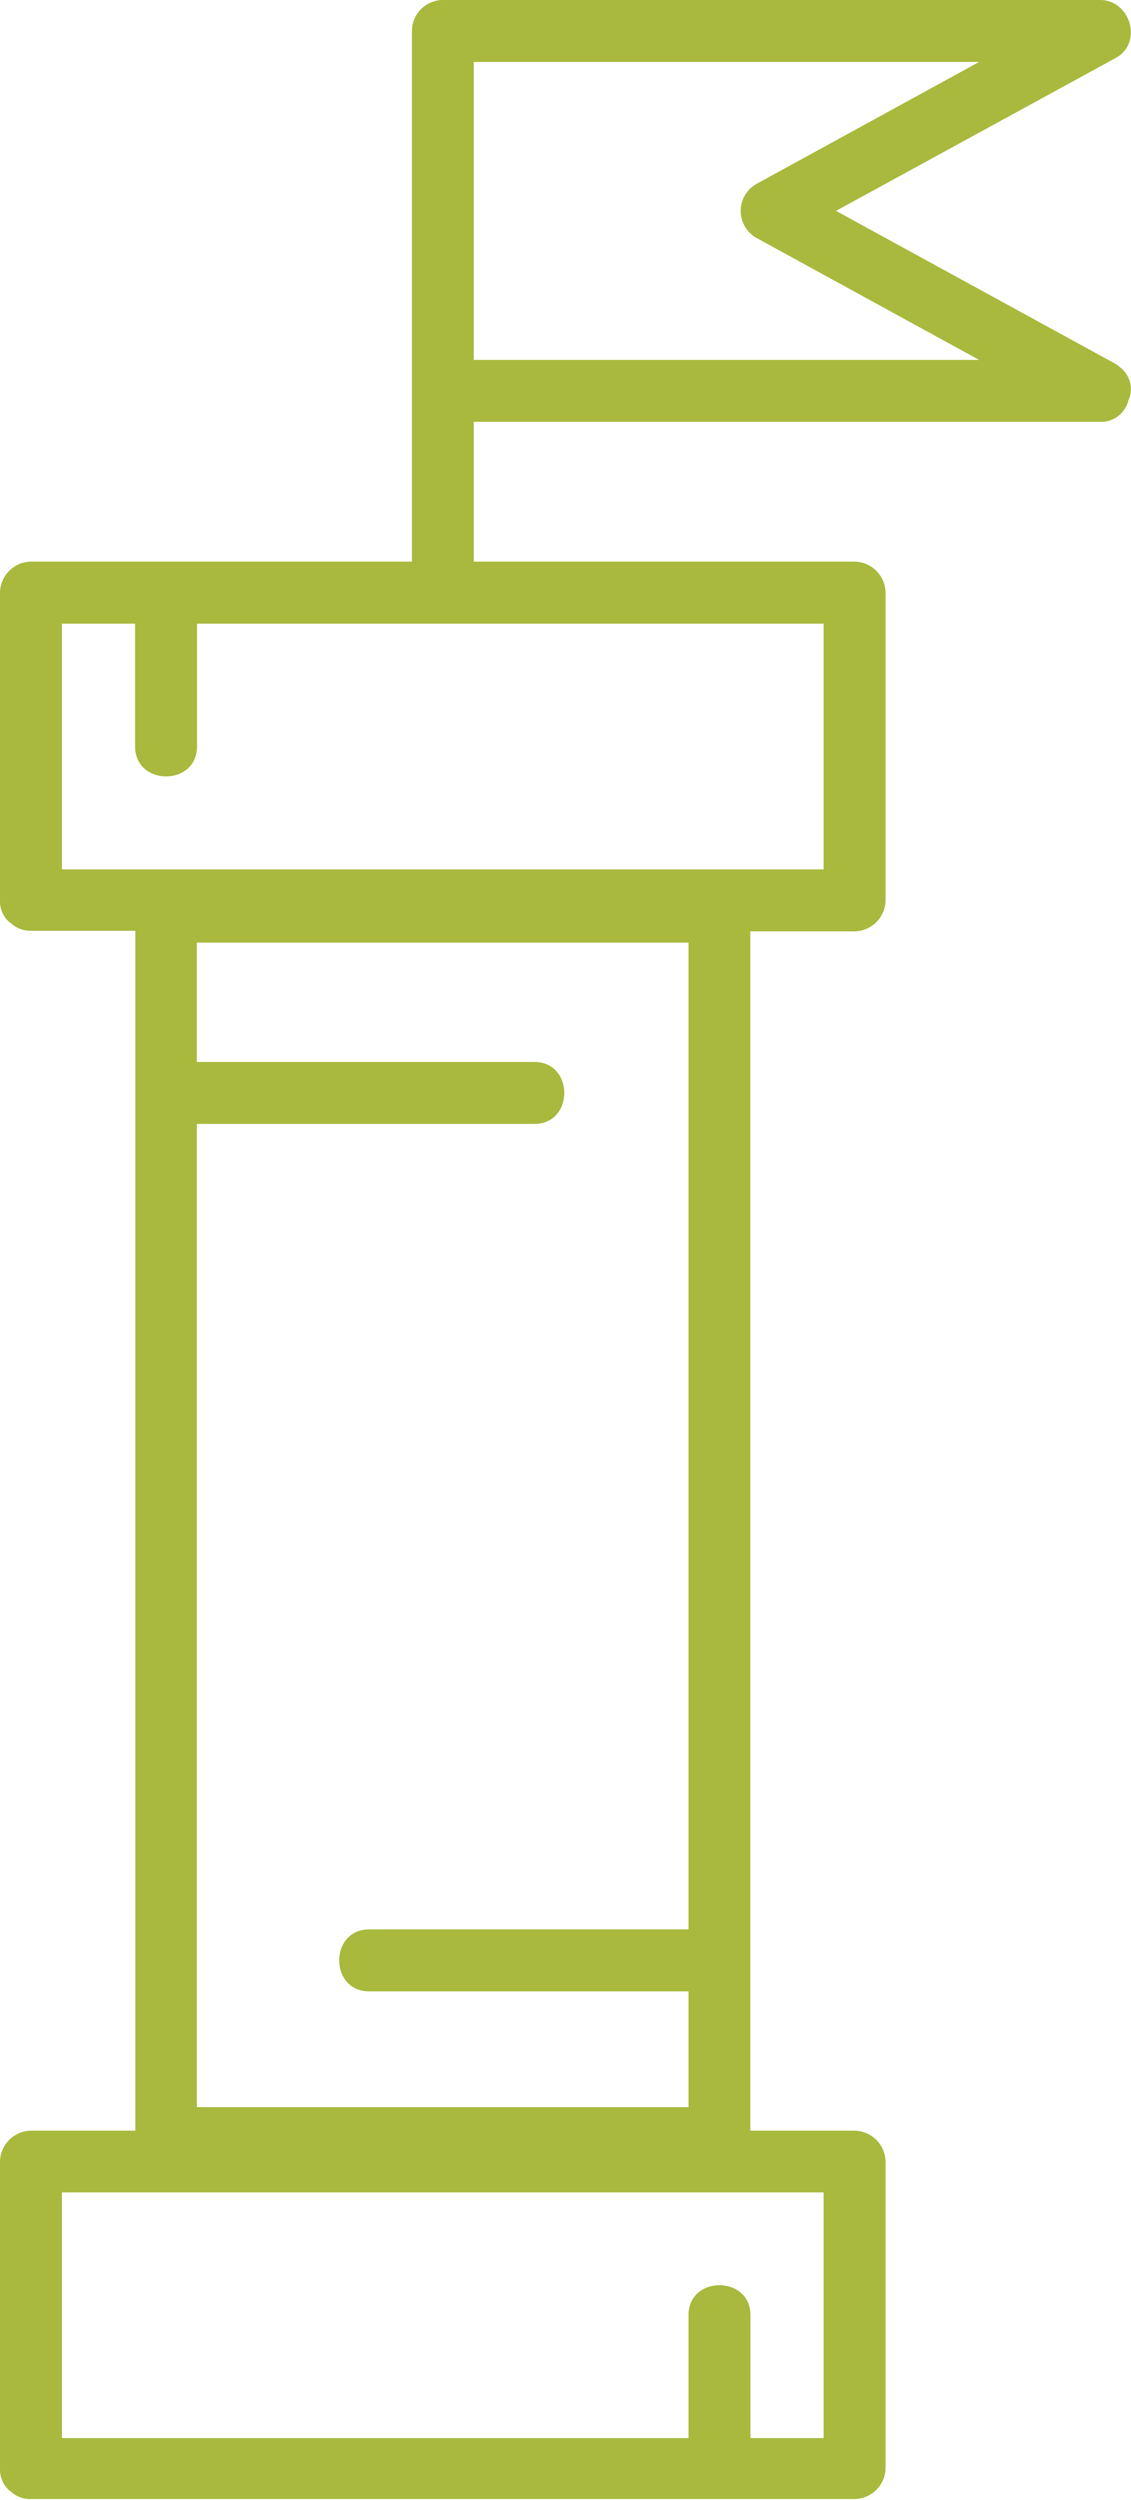 <svg xmlns="http://www.w3.org/2000/svg" viewBox="0 0 97.69 215.9"><defs><style>.cls-1{fill:#a8b93d;}</style></defs><g id="Layer_2" data-name="Layer 2"><g id="Layer_1-2" data-name="Layer 1"><path class="cls-1" d="M96.7,31.67a2.89,2.89,0,0,0-.61-.39L72.21,18.21,96.38,5c2.36-1.3,1.26-5-1.36-5H38.24a2.69,2.69,0,0,0-2.66,2.67V48.5H2.69A2.72,2.72,0,0,0,0,51.17V77.75a2.38,2.38,0,0,0,.73,1.81l.06.08.06,0a2.49,2.49,0,0,0,1.84.74h9V184h-9A2.72,2.72,0,0,0,0,186.64v26.57A2.41,2.41,0,0,0,.73,215l.06.08.06,0a2.45,2.45,0,0,0,1.84.73H73.81a2.71,2.71,0,0,0,2.68-2.69V186.64A2.72,2.72,0,0,0,73.81,184h-9V80.43h9a2.72,2.72,0,0,0,2.68-2.68V51.17a2.72,2.72,0,0,0-2.68-2.67H40.92V36.43H95a2.43,2.43,0,0,0,2.46-1.83,2.38,2.38,0,0,0-.78-2.93M59.47,199.93v10.62H5.35V189.33H71.14v21.22H64.82V199.93c0-3.44-5.35-3.45-5.35,0m0-33.31H31.88c-3.44,0-3.44,5.35,0,5.35H59.47v10H17V97.06H46.16c3.44,0,3.44-5.35,0-5.35H17V81.4H59.47ZM5.35,75.08V53.86h6.32v10.6c0,3.45,5.35,3.45,5.35,0V53.86H71.14V75.08Zm35.57-64.8V5.35H84.57L65.29,15.91a2.68,2.68,0,0,0,0,4.61L84.57,31.08H40.92Z"/></g></g></svg>